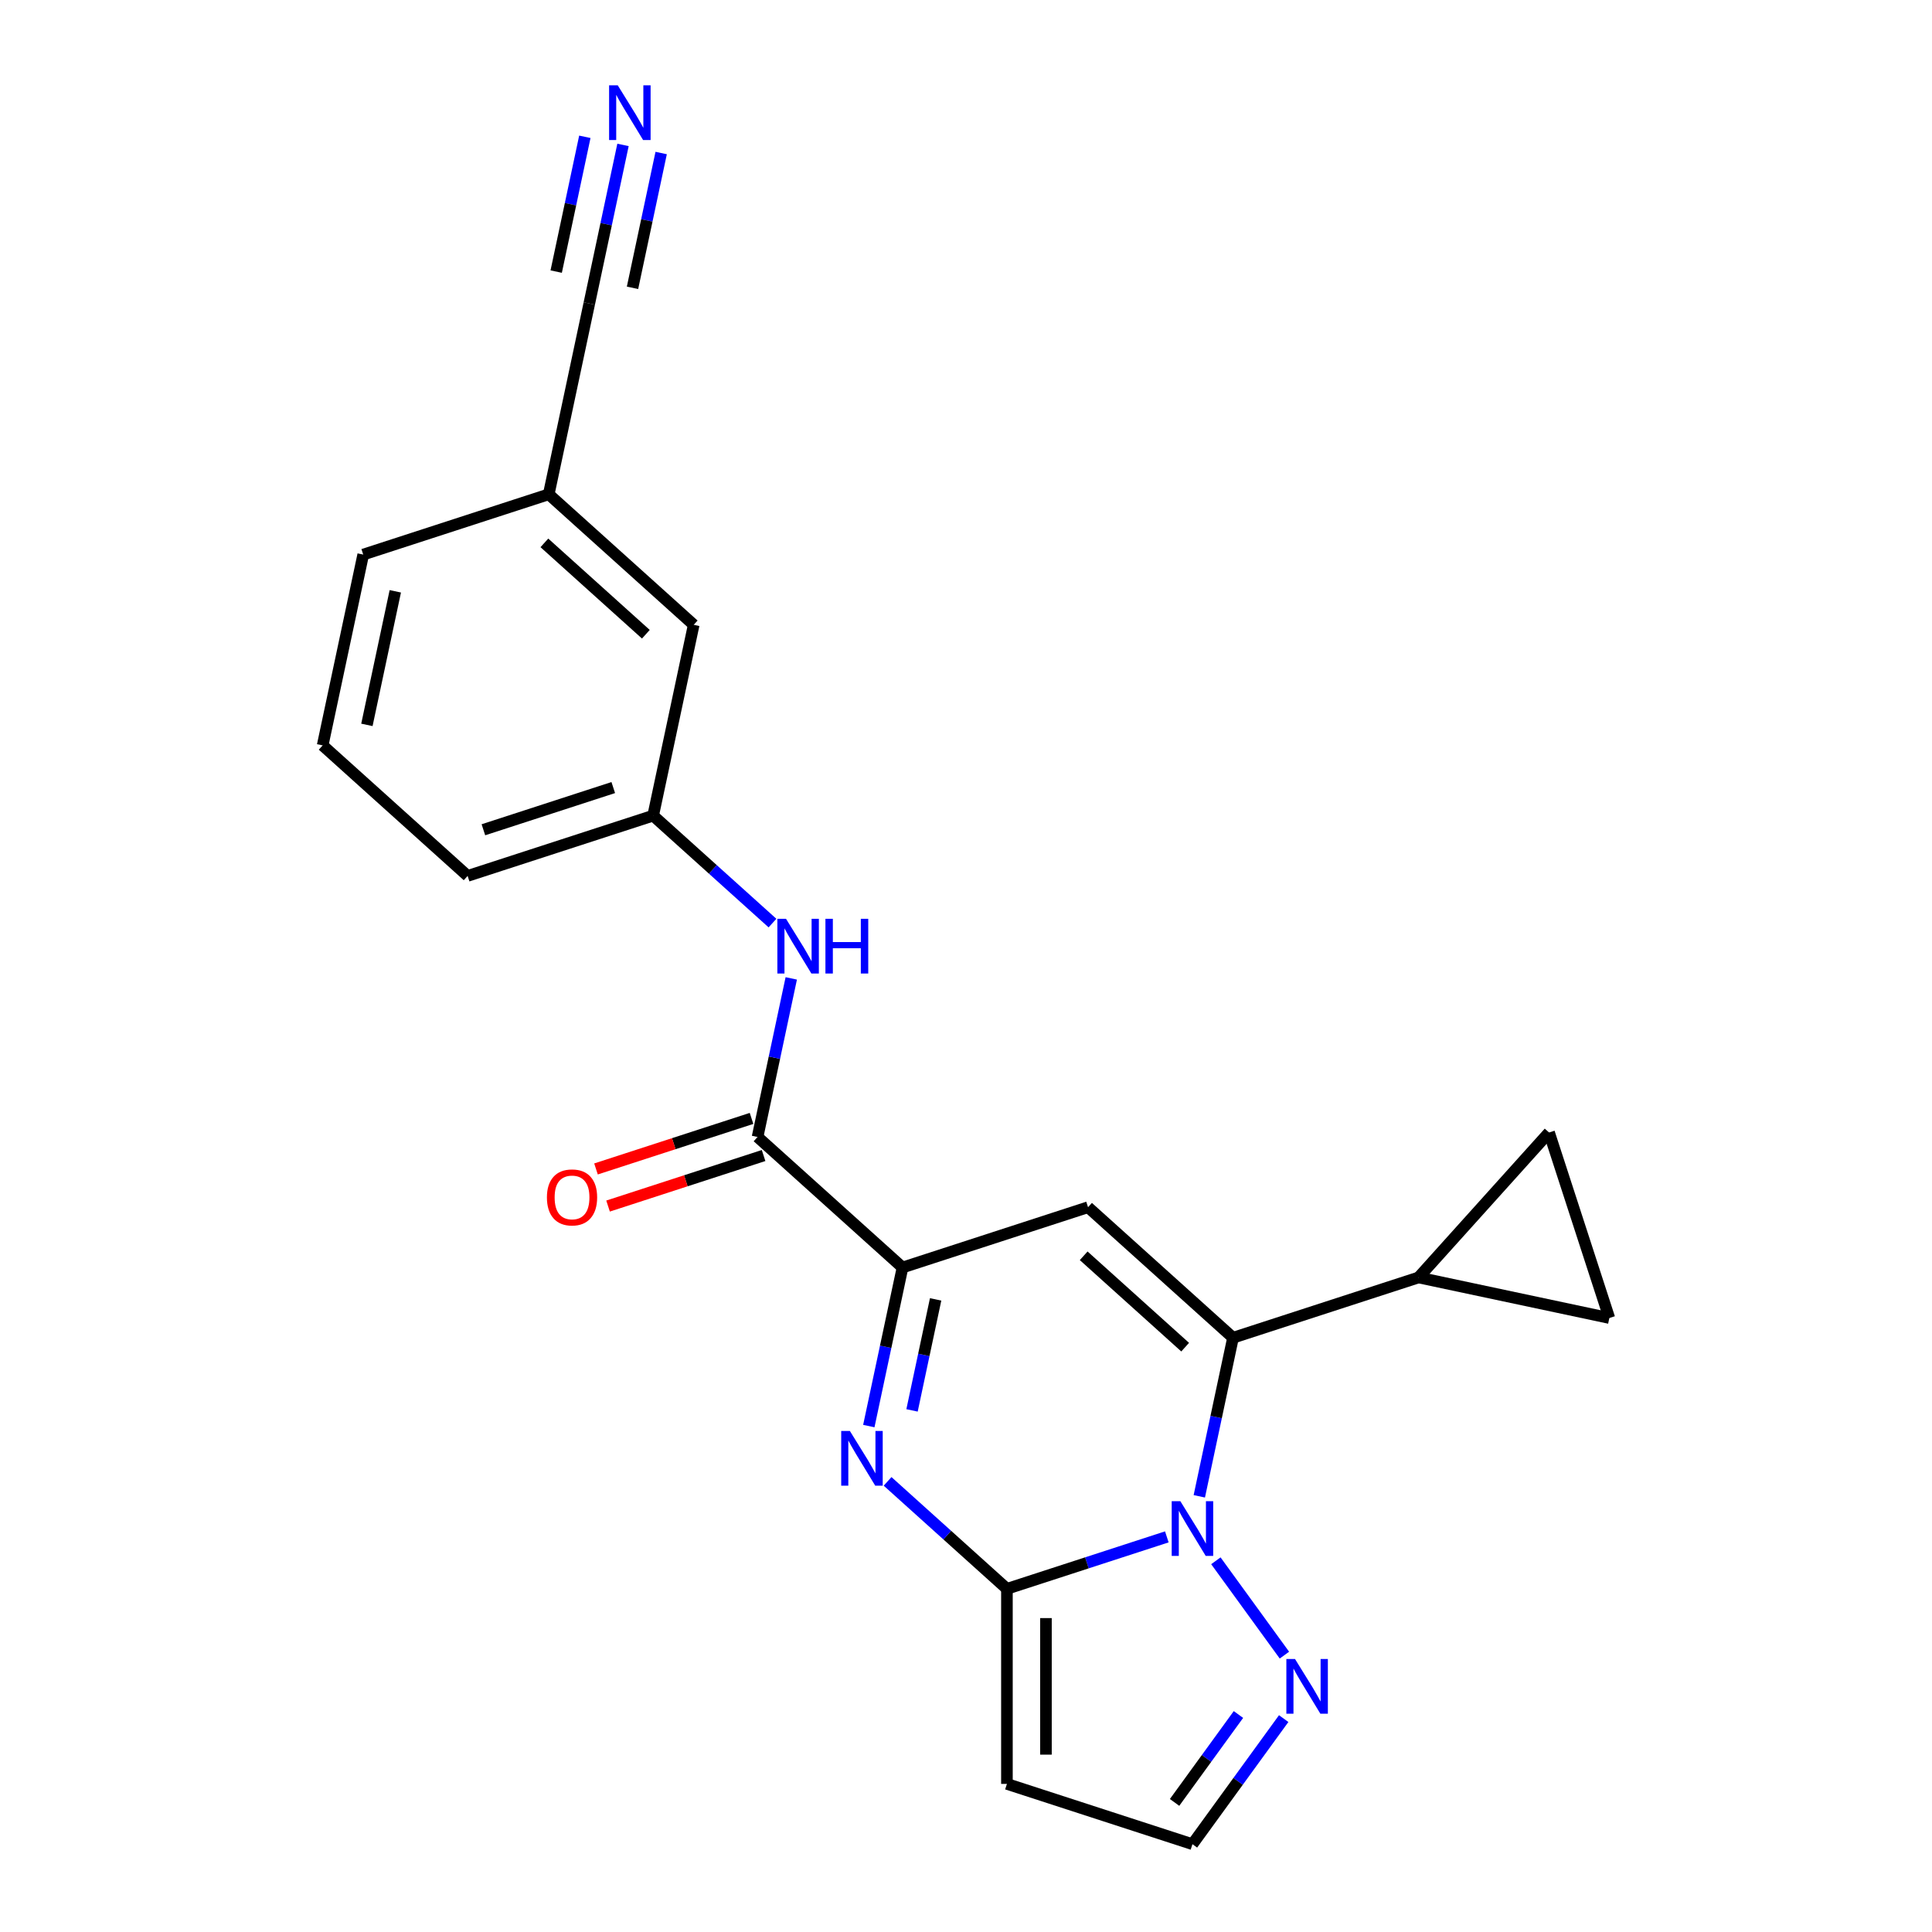 <?xml version='1.0' encoding='iso-8859-1'?>
<svg version='1.1' baseProfile='full'
              xmlns='http://www.w3.org/2000/svg'
                      xmlns:rdkit='http://www.rdkit.org/xml'
                      xmlns:xlink='http://www.w3.org/1999/xlink'
                  xml:space='preserve'
width='1000px' height='1000px' viewBox='0 0 1000 1000'>
<!-- END OF HEADER -->
<rect style='opacity:1.0;fill:#FFFFFF;stroke:none' width='1000' height='1000' x='0' y='0'> </rect>
<path class='bond-0' d='M 603.947,795.485 L 562.566,808.931' style='fill:none;fill-rule:evenodd;stroke:#0000FF;stroke-width:6px;stroke-linecap:butt;stroke-linejoin:miter;stroke-opacity:1' />
<path class='bond-0' d='M 562.566,808.931 L 521.185,822.377' style='fill:none;fill-rule:evenodd;stroke:#000000;stroke-width:6px;stroke-linecap:butt;stroke-linejoin:miter;stroke-opacity:1' />
<path class='bond-1' d='M 620.758,774.491 L 629.481,733.453' style='fill:none;fill-rule:evenodd;stroke:#0000FF;stroke-width:6px;stroke-linecap:butt;stroke-linejoin:miter;stroke-opacity:1' />
<path class='bond-1' d='M 629.481,733.453 L 638.204,692.414' style='fill:none;fill-rule:evenodd;stroke:#000000;stroke-width:6px;stroke-linecap:butt;stroke-linejoin:miter;stroke-opacity:1' />
<path class='bond-6' d='M 629.333,807.86 L 664.812,856.692' style='fill:none;fill-rule:evenodd;stroke:#0000FF;stroke-width:6px;stroke-linecap:butt;stroke-linejoin:miter;stroke-opacity:1' />
<path class='bond-2' d='M 521.185,822.377 L 490.3,794.568' style='fill:none;fill-rule:evenodd;stroke:#000000;stroke-width:6px;stroke-linecap:butt;stroke-linejoin:miter;stroke-opacity:1' />
<path class='bond-2' d='M 490.3,794.568 L 459.415,766.759' style='fill:none;fill-rule:evenodd;stroke:#0000FF;stroke-width:6px;stroke-linecap:butt;stroke-linejoin:miter;stroke-opacity:1' />
<path class='bond-8' d='M 521.185,822.377 L 521.185,923.345' style='fill:none;fill-rule:evenodd;stroke:#000000;stroke-width:6px;stroke-linecap:butt;stroke-linejoin:miter;stroke-opacity:1' />
<path class='bond-8' d='M 541.379,837.522 L 541.379,908.199' style='fill:none;fill-rule:evenodd;stroke:#000000;stroke-width:6px;stroke-linecap:butt;stroke-linejoin:miter;stroke-opacity:1' />
<path class='bond-3' d='M 638.204,692.414 L 563.17,624.853' style='fill:none;fill-rule:evenodd;stroke:#000000;stroke-width:6px;stroke-linecap:butt;stroke-linejoin:miter;stroke-opacity:1' />
<path class='bond-3' d='M 613.437,697.287 L 560.913,649.994' style='fill:none;fill-rule:evenodd;stroke:#000000;stroke-width:6px;stroke-linecap:butt;stroke-linejoin:miter;stroke-opacity:1' />
<path class='bond-7' d='M 638.204,692.414 L 734.23,661.213' style='fill:none;fill-rule:evenodd;stroke:#000000;stroke-width:6px;stroke-linecap:butt;stroke-linejoin:miter;stroke-opacity:1' />
<path class='bond-24' d='M 449.698,738.131 L 458.421,697.093' style='fill:none;fill-rule:evenodd;stroke:#0000FF;stroke-width:6px;stroke-linecap:butt;stroke-linejoin:miter;stroke-opacity:1' />
<path class='bond-24' d='M 458.421,697.093 L 467.144,656.054' style='fill:none;fill-rule:evenodd;stroke:#000000;stroke-width:6px;stroke-linecap:butt;stroke-linejoin:miter;stroke-opacity:1' />
<path class='bond-24' d='M 472.067,730.018 L 478.173,701.291' style='fill:none;fill-rule:evenodd;stroke:#0000FF;stroke-width:6px;stroke-linecap:butt;stroke-linejoin:miter;stroke-opacity:1' />
<path class='bond-24' d='M 478.173,701.291 L 484.279,672.564' style='fill:none;fill-rule:evenodd;stroke:#000000;stroke-width:6px;stroke-linecap:butt;stroke-linejoin:miter;stroke-opacity:1' />
<path class='bond-4' d='M 563.17,624.853 L 467.144,656.054' style='fill:none;fill-rule:evenodd;stroke:#000000;stroke-width:6px;stroke-linecap:butt;stroke-linejoin:miter;stroke-opacity:1' />
<path class='bond-5' d='M 467.144,656.054 L 392.11,588.493' style='fill:none;fill-rule:evenodd;stroke:#000000;stroke-width:6px;stroke-linecap:butt;stroke-linejoin:miter;stroke-opacity:1' />
<path class='bond-9' d='M 392.11,588.493 L 400.833,547.454' style='fill:none;fill-rule:evenodd;stroke:#000000;stroke-width:6px;stroke-linecap:butt;stroke-linejoin:miter;stroke-opacity:1' />
<path class='bond-9' d='M 400.833,547.454 L 409.556,506.416' style='fill:none;fill-rule:evenodd;stroke:#0000FF;stroke-width:6px;stroke-linecap:butt;stroke-linejoin:miter;stroke-opacity:1' />
<path class='bond-15' d='M 388.99,578.891 L 348.739,591.969' style='fill:none;fill-rule:evenodd;stroke:#000000;stroke-width:6px;stroke-linecap:butt;stroke-linejoin:miter;stroke-opacity:1' />
<path class='bond-15' d='M 348.739,591.969 L 308.488,605.047' style='fill:none;fill-rule:evenodd;stroke:#FF0000;stroke-width:6px;stroke-linecap:butt;stroke-linejoin:miter;stroke-opacity:1' />
<path class='bond-15' d='M 395.23,598.096 L 354.979,611.174' style='fill:none;fill-rule:evenodd;stroke:#000000;stroke-width:6px;stroke-linecap:butt;stroke-linejoin:miter;stroke-opacity:1' />
<path class='bond-15' d='M 354.979,611.174 L 314.728,624.253' style='fill:none;fill-rule:evenodd;stroke:#FF0000;stroke-width:6px;stroke-linecap:butt;stroke-linejoin:miter;stroke-opacity:1' />
<path class='bond-13' d='M 664.437,889.545 L 640.824,922.045' style='fill:none;fill-rule:evenodd;stroke:#0000FF;stroke-width:6px;stroke-linecap:butt;stroke-linejoin:miter;stroke-opacity:1' />
<path class='bond-13' d='M 640.824,922.045 L 617.211,954.545' style='fill:none;fill-rule:evenodd;stroke:#000000;stroke-width:6px;stroke-linecap:butt;stroke-linejoin:miter;stroke-opacity:1' />
<path class='bond-13' d='M 641.016,887.425 L 624.487,910.176' style='fill:none;fill-rule:evenodd;stroke:#0000FF;stroke-width:6px;stroke-linecap:butt;stroke-linejoin:miter;stroke-opacity:1' />
<path class='bond-13' d='M 624.487,910.176 L 607.958,932.926' style='fill:none;fill-rule:evenodd;stroke:#000000;stroke-width:6px;stroke-linecap:butt;stroke-linejoin:miter;stroke-opacity:1' />
<path class='bond-10' d='M 734.23,661.213 L 801.791,586.179' style='fill:none;fill-rule:evenodd;stroke:#000000;stroke-width:6px;stroke-linecap:butt;stroke-linejoin:miter;stroke-opacity:1' />
<path class='bond-11' d='M 734.23,661.213 L 832.992,682.206' style='fill:none;fill-rule:evenodd;stroke:#000000;stroke-width:6px;stroke-linecap:butt;stroke-linejoin:miter;stroke-opacity:1' />
<path class='bond-22' d='M 521.185,923.345 L 617.211,954.545' style='fill:none;fill-rule:evenodd;stroke:#000000;stroke-width:6px;stroke-linecap:butt;stroke-linejoin:miter;stroke-opacity:1' />
<path class='bond-16' d='M 399.838,477.788 L 368.953,449.979' style='fill:none;fill-rule:evenodd;stroke:#0000FF;stroke-width:6px;stroke-linecap:butt;stroke-linejoin:miter;stroke-opacity:1' />
<path class='bond-16' d='M 368.953,449.979 L 338.068,422.171' style='fill:none;fill-rule:evenodd;stroke:#000000;stroke-width:6px;stroke-linecap:butt;stroke-linejoin:miter;stroke-opacity:1' />
<path class='bond-23' d='M 801.791,586.179 L 832.992,682.206' style='fill:none;fill-rule:evenodd;stroke:#000000;stroke-width:6px;stroke-linecap:butt;stroke-linejoin:miter;stroke-opacity:1' />
<path class='bond-12' d='M 322.465,75.009 L 313.742,116.048' style='fill:none;fill-rule:evenodd;stroke:#0000FF;stroke-width:6px;stroke-linecap:butt;stroke-linejoin:miter;stroke-opacity:1' />
<path class='bond-12' d='M 313.742,116.048 L 305.019,157.086' style='fill:none;fill-rule:evenodd;stroke:#000000;stroke-width:6px;stroke-linecap:butt;stroke-linejoin:miter;stroke-opacity:1' />
<path class='bond-12' d='M 302.713,70.81 L 295.298,105.693' style='fill:none;fill-rule:evenodd;stroke:#0000FF;stroke-width:6px;stroke-linecap:butt;stroke-linejoin:miter;stroke-opacity:1' />
<path class='bond-12' d='M 295.298,105.693 L 287.884,140.576' style='fill:none;fill-rule:evenodd;stroke:#000000;stroke-width:6px;stroke-linecap:butt;stroke-linejoin:miter;stroke-opacity:1' />
<path class='bond-12' d='M 342.218,79.207 L 334.803,114.09' style='fill:none;fill-rule:evenodd;stroke:#0000FF;stroke-width:6px;stroke-linecap:butt;stroke-linejoin:miter;stroke-opacity:1' />
<path class='bond-12' d='M 334.803,114.09 L 327.389,148.973' style='fill:none;fill-rule:evenodd;stroke:#000000;stroke-width:6px;stroke-linecap:butt;stroke-linejoin:miter;stroke-opacity:1' />
<path class='bond-14' d='M 305.019,157.086 L 284.027,255.848' style='fill:none;fill-rule:evenodd;stroke:#000000;stroke-width:6px;stroke-linecap:butt;stroke-linejoin:miter;stroke-opacity:1' />
<path class='bond-18' d='M 338.068,422.171 L 359.061,323.409' style='fill:none;fill-rule:evenodd;stroke:#000000;stroke-width:6px;stroke-linecap:butt;stroke-linejoin:miter;stroke-opacity:1' />
<path class='bond-20' d='M 338.068,422.171 L 242.042,453.371' style='fill:none;fill-rule:evenodd;stroke:#000000;stroke-width:6px;stroke-linecap:butt;stroke-linejoin:miter;stroke-opacity:1' />
<path class='bond-20' d='M 317.424,407.645 L 250.206,429.486' style='fill:none;fill-rule:evenodd;stroke:#000000;stroke-width:6px;stroke-linecap:butt;stroke-linejoin:miter;stroke-opacity:1' />
<path class='bond-17' d='M 284.027,255.848 L 359.061,323.409' style='fill:none;fill-rule:evenodd;stroke:#000000;stroke-width:6px;stroke-linecap:butt;stroke-linejoin:miter;stroke-opacity:1' />
<path class='bond-17' d='M 281.77,280.989 L 334.293,328.282' style='fill:none;fill-rule:evenodd;stroke:#000000;stroke-width:6px;stroke-linecap:butt;stroke-linejoin:miter;stroke-opacity:1' />
<path class='bond-25' d='M 284.027,255.848 L 188,287.049' style='fill:none;fill-rule:evenodd;stroke:#000000;stroke-width:6px;stroke-linecap:butt;stroke-linejoin:miter;stroke-opacity:1' />
<path class='bond-19' d='M 167.008,385.811 L 242.042,453.371' style='fill:none;fill-rule:evenodd;stroke:#000000;stroke-width:6px;stroke-linecap:butt;stroke-linejoin:miter;stroke-opacity:1' />
<path class='bond-21' d='M 167.008,385.811 L 188,287.049' style='fill:none;fill-rule:evenodd;stroke:#000000;stroke-width:6px;stroke-linecap:butt;stroke-linejoin:miter;stroke-opacity:1' />
<path class='bond-21' d='M 189.909,375.195 L 204.604,306.062' style='fill:none;fill-rule:evenodd;stroke:#000000;stroke-width:6px;stroke-linecap:butt;stroke-linejoin:miter;stroke-opacity:1' />
<path  class='atom-0' d='M 610.951 777.016
L 620.231 792.016
Q 621.151 793.496, 622.631 796.176
Q 624.111 798.856, 624.191 799.016
L 624.191 777.016
L 627.951 777.016
L 627.951 805.336
L 624.071 805.336
L 614.111 788.936
Q 612.951 787.016, 611.711 784.816
Q 610.511 782.616, 610.151 781.936
L 610.151 805.336
L 606.471 805.336
L 606.471 777.016
L 610.951 777.016
' fill='#0000FF'/>
<path  class='atom-3' d='M 439.891 740.656
L 449.171 755.656
Q 450.091 757.136, 451.571 759.816
Q 453.051 762.496, 453.131 762.656
L 453.131 740.656
L 456.891 740.656
L 456.891 768.976
L 453.011 768.976
L 443.051 752.576
Q 441.891 750.656, 440.651 748.456
Q 439.451 746.256, 439.091 745.576
L 439.091 768.976
L 435.411 768.976
L 435.411 740.656
L 439.891 740.656
' fill='#0000FF'/>
<path  class='atom-7' d='M 670.299 858.701
L 679.579 873.701
Q 680.499 875.181, 681.979 877.861
Q 683.459 880.541, 683.539 880.701
L 683.539 858.701
L 687.299 858.701
L 687.299 887.021
L 683.419 887.021
L 673.459 870.621
Q 672.299 868.701, 671.059 866.501
Q 669.859 864.301, 669.499 863.621
L 669.499 887.021
L 665.819 887.021
L 665.819 858.701
L 670.299 858.701
' fill='#0000FF'/>
<path  class='atom-10' d='M 406.842 475.571
L 416.122 490.571
Q 417.042 492.051, 418.522 494.731
Q 420.002 497.411, 420.082 497.571
L 420.082 475.571
L 423.842 475.571
L 423.842 503.891
L 419.962 503.891
L 410.002 487.491
Q 408.842 485.571, 407.602 483.371
Q 406.402 481.171, 406.042 480.491
L 406.042 503.891
L 402.362 503.891
L 402.362 475.571
L 406.842 475.571
' fill='#0000FF'/>
<path  class='atom-10' d='M 427.242 475.571
L 431.082 475.571
L 431.082 487.611
L 445.562 487.611
L 445.562 475.571
L 449.402 475.571
L 449.402 503.891
L 445.562 503.891
L 445.562 490.811
L 431.082 490.811
L 431.082 503.891
L 427.242 503.891
L 427.242 475.571
' fill='#0000FF'/>
<path  class='atom-13' d='M 319.752 44.165
L 329.032 59.165
Q 329.952 60.645, 331.432 63.325
Q 332.912 66.005, 332.992 66.165
L 332.992 44.165
L 336.752 44.165
L 336.752 72.485
L 332.872 72.485
L 322.912 56.085
Q 321.752 54.165, 320.512 51.965
Q 319.312 49.765, 318.952 49.085
L 318.952 72.485
L 315.272 72.485
L 315.272 44.165
L 319.752 44.165
' fill='#0000FF'/>
<path  class='atom-16' d='M 283.083 619.774
Q 283.083 612.974, 286.443 609.174
Q 289.803 605.374, 296.083 605.374
Q 302.363 605.374, 305.723 609.174
Q 309.083 612.974, 309.083 619.774
Q 309.083 626.654, 305.683 630.574
Q 302.283 634.454, 296.083 634.454
Q 289.843 634.454, 286.443 630.574
Q 283.083 626.694, 283.083 619.774
M 296.083 631.254
Q 300.403 631.254, 302.723 628.374
Q 305.083 625.454, 305.083 619.774
Q 305.083 614.214, 302.723 611.414
Q 300.403 608.574, 296.083 608.574
Q 291.763 608.574, 289.403 611.374
Q 287.083 614.174, 287.083 619.774
Q 287.083 625.494, 289.403 628.374
Q 291.763 631.254, 296.083 631.254
' fill='#FF0000'/>
</svg>
